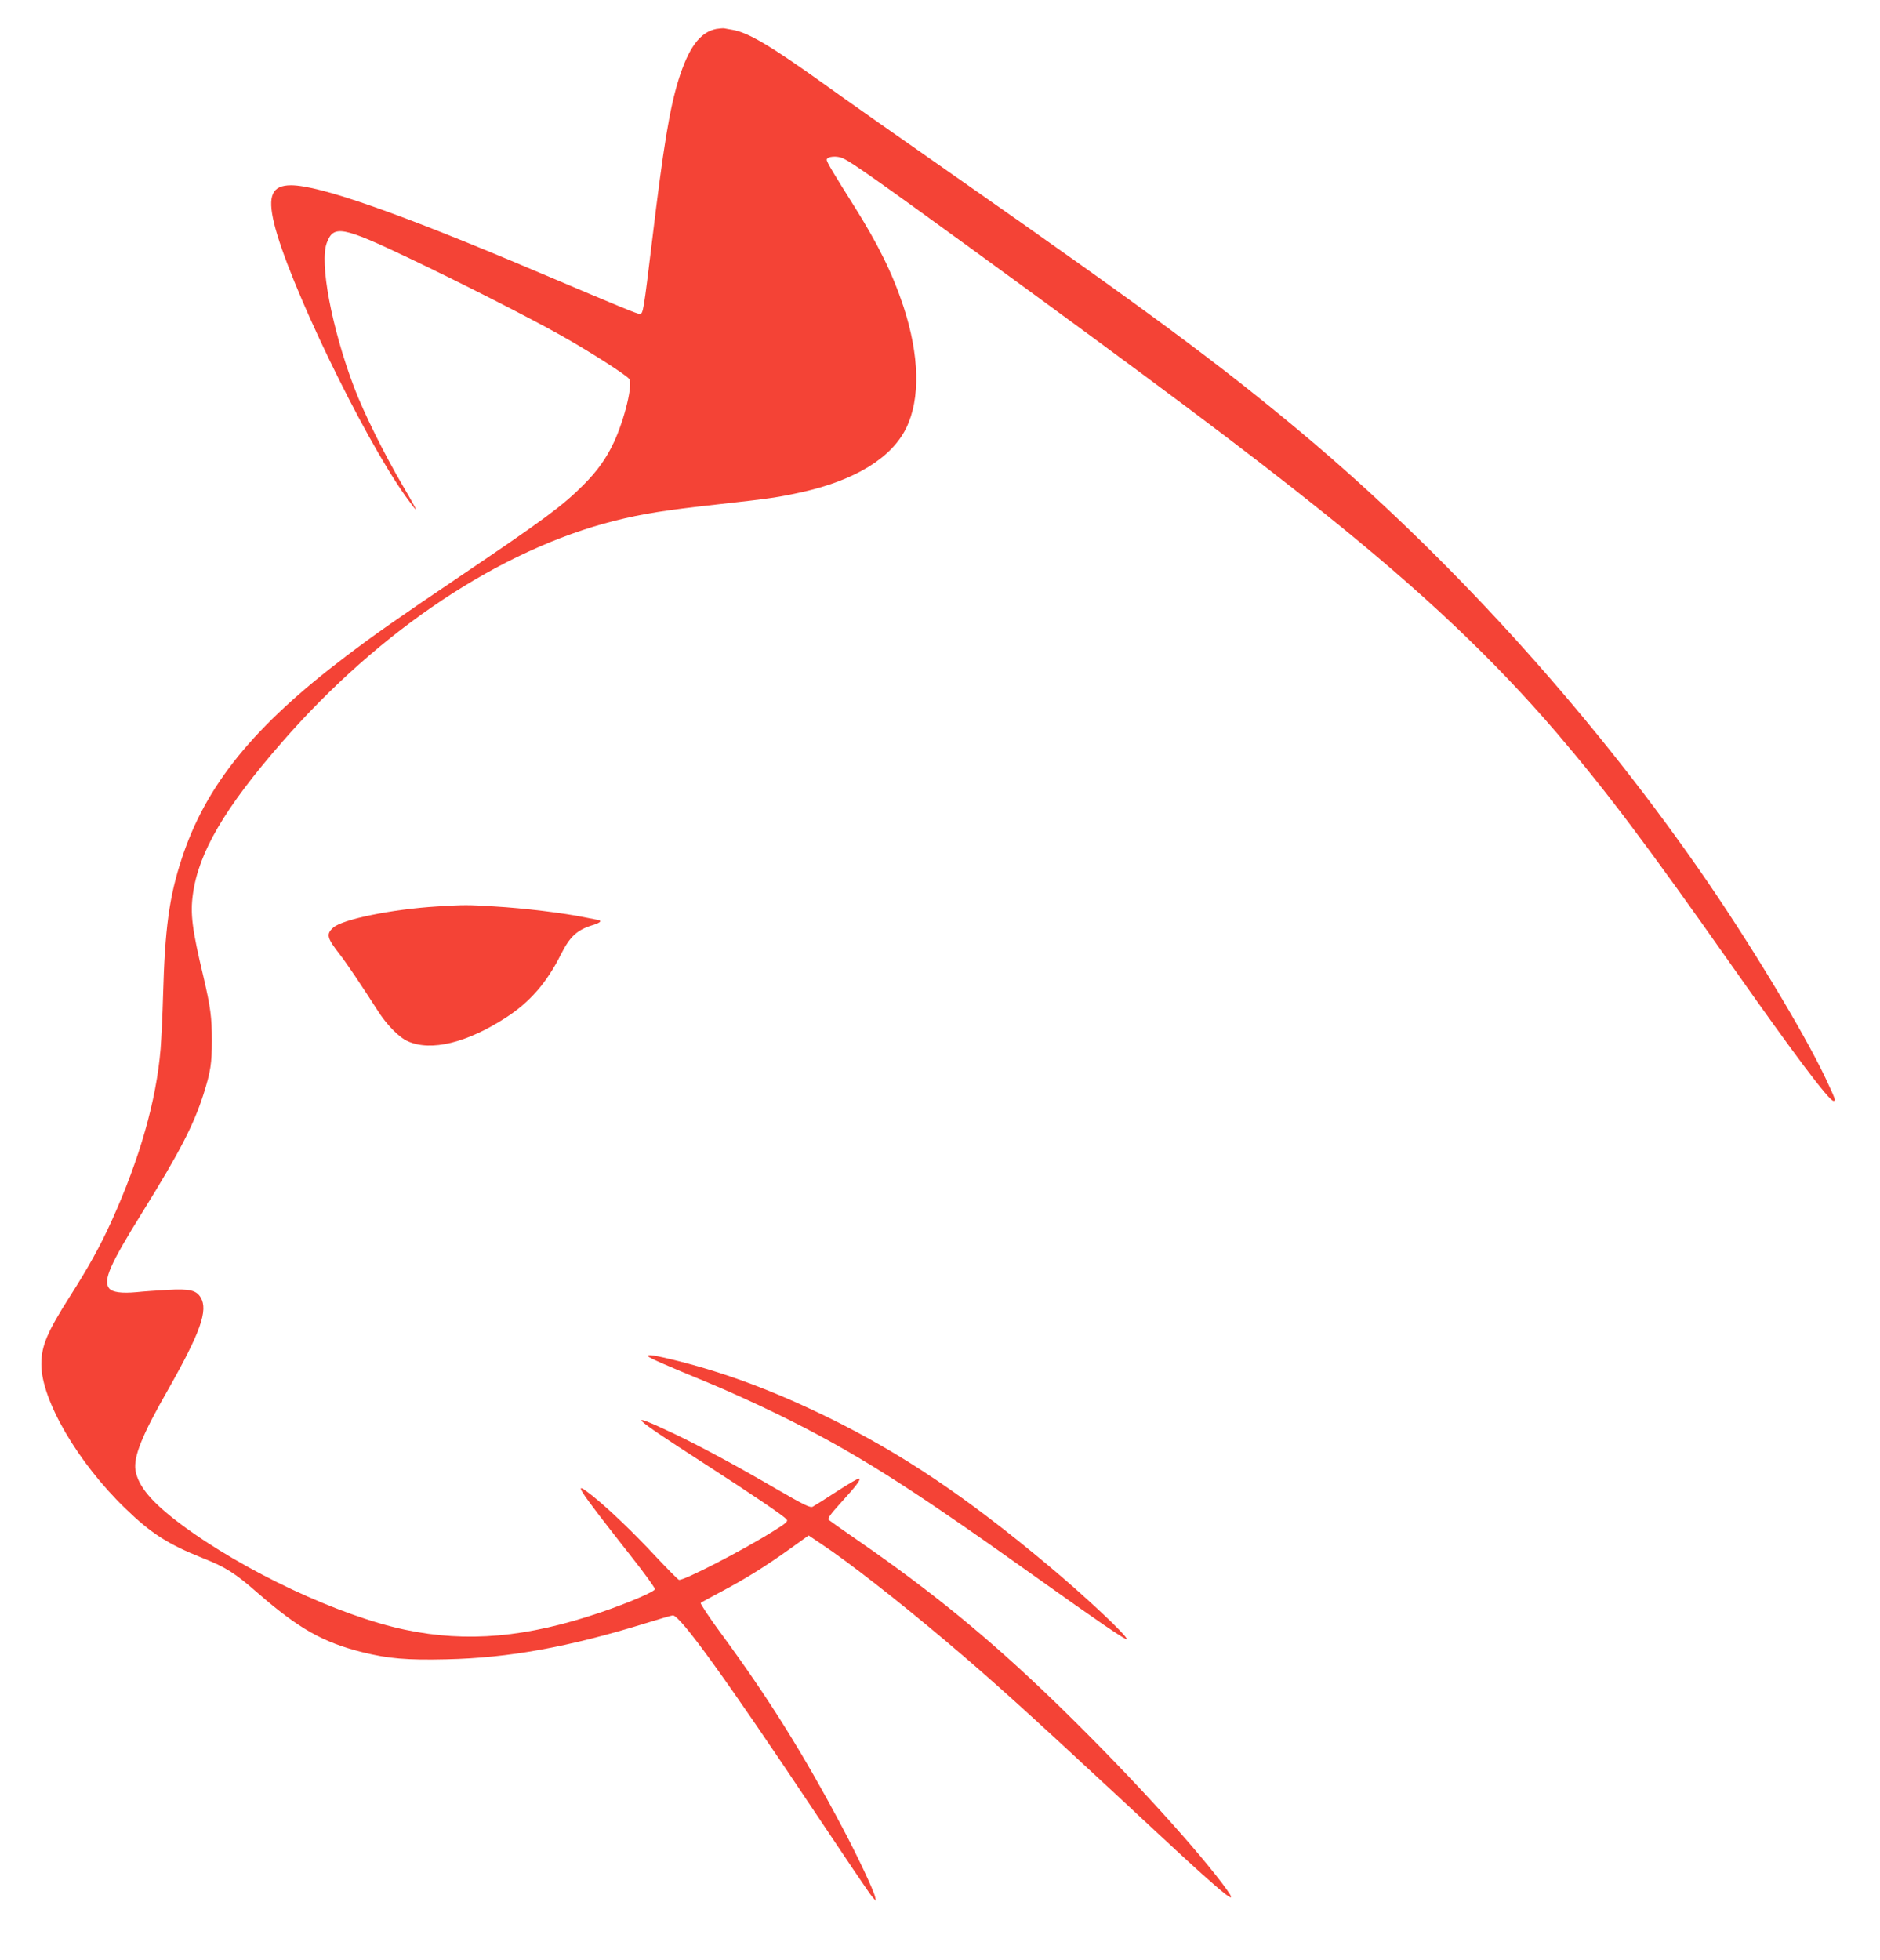 <?xml version="1.0" standalone="no"?>
<!DOCTYPE svg PUBLIC "-//W3C//DTD SVG 20010904//EN"
 "http://www.w3.org/TR/2001/REC-SVG-20010904/DTD/svg10.dtd">
<svg version="1.0" xmlns="http://www.w3.org/2000/svg"
 width="1228pt" height="1280pt" viewBox="0 0 1228 1280"
 preserveAspectRatio="xMidYMid meet">
<g transform="translate(0,1280) scale(0.1,-0.1)"
fill="#f44336" stroke="none">
<path d="M4679 12611 c-107 -21 -182 -123 -248 -336 -58 -189 -97 -428 -171
-1042 -57 -471 -59 -483 -81 -483 -18 0 -94 31 -674 277 -896 380 -1418 563
-1604 563 -124 0 -154 -68 -111 -247 90 -377 575 -1384 859 -1784 35 -49 65
-88 67 -86 3 2 -37 73 -87 158 -120 205 -253 473 -316 639 -146 385 -228 817
-178 945 44 117 102 106 535 -100 334 -159 791 -391 995 -506 180 -101 420
-254 444 -283 27 -32 -29 -264 -99 -414 -50 -107 -109 -189 -201 -281 -135
-135 -254 -223 -809 -598 -404 -273 -549 -374 -740 -519 -603 -457 -916 -842
-1073 -1322 -82 -249 -110 -457 -122 -897 -3 -121 -11 -276 -16 -345 -28 -338
-136 -717 -320 -1124 -73 -161 -150 -301 -272 -492 -150 -236 -187 -324 -187
-445 0 -232 238 -641 548 -940 169 -164 279 -234 504 -324 154 -61 212 -98
363 -230 267 -232 425 -321 680 -385 171 -43 293 -53 552 -47 407 9 797 80
1302 236 90 28 169 51 176 51 48 0 350 -419 921 -1275 194 -291 364 -543 379
-560 l26 -30 -5 27 c-10 44 -117 271 -216 457 -254 479 -480 841 -788 1260
-79 107 -139 198 -135 202 4 4 67 39 138 76 158 84 288 165 447 279 l120 86
86 -58 c172 -114 500 -370 815 -636 289 -244 526 -458 1107 -998 488 -454 531
-493 634 -583 136 -119 151 -118 59 3 -213 281 -664 770 -1093 1185 -427 413
-800 718 -1280 1050 -102 70 -190 133 -197 139 -9 8 10 35 78 110 104 114 133
153 121 160 -4 3 -70 -35 -145 -84 -76 -50 -147 -94 -158 -100 -16 -9 -54 9
-242 118 -255 149 -501 281 -667 360 -321 151 -288 119 195 -193 318 -205 524
-345 543 -368 11 -13 -3 -25 -90 -79 -196 -123 -584 -323 -613 -316 -7 2 -75
71 -153 154 -146 157 -303 307 -410 393 -140 112 -112 68 251 -394 87 -110
156 -206 155 -214 -4 -17 -172 -89 -356 -152 -480 -163 -871 -198 -1275 -113
-433 91 -1058 385 -1465 689 -190 142 -279 247 -297 352 -14 88 42 229 211
524 213 376 265 522 215 605 -29 48 -73 58 -215 50 -67 -4 -158 -10 -204 -15
-97 -9 -160 -1 -180 26 -39 52 6 155 220 499 240 387 332 564 397 767 47 148
55 203 55 352 0 150 -9 218 -55 415 -74 310 -87 411 -69 540 37 272 207 563
583 994 640 734 1426 1257 2172 1445 185 46 323 68 665 106 361 40 404 47 559
81 347 78 584 223 680 418 94 191 87 475 -18 795 -72 217 -165 406 -327 663
-126 200 -174 280 -174 294 0 23 68 29 109 9 58 -28 222 -143 841 -593 1183
-861 1798 -1321 2290 -1716 647 -518 1110 -955 1527 -1441 323 -378 588 -729
1158 -1540 396 -563 623 -865 651 -865 17 0 14 7 -51 147 -145 307 -510 910
-833 1373 -733 1051 -1645 2052 -2587 2841 -539 451 -1010 799 -2254 1669
-344 240 -740 518 -878 618 -341 244 -487 330 -588 347 -22 4 -47 8 -55 10 -8
1 -31 -1 -51 -4z"/>
<path d="M2855 6880 c-294 -18 -618 -84 -678 -138 -48 -43 -42 -67 43 -176 46
-59 139 -198 245 -363 61 -97 141 -178 200 -204 151 -67 385 -10 641 156 156
101 266 228 358 412 59 118 107 162 214 193 23 7 42 17 42 22 0 4 -2 8 -4 8
-2 0 -46 9 -97 19 -135 28 -398 60 -589 71 -178 11 -195 11 -375 0z"/>
<path d="M4234 3942 c6 -11 127 -63 391 -172 110 -45 313 -137 450 -204 500
-245 843 -461 1686 -1062 404 -288 591 -416 598 -409 13 13 -273 282 -513 482
-533 446 -954 729 -1431 963 -349 171 -658 288 -984 371 -153 38 -207 47 -197
31z"/>
</g>
</svg>
